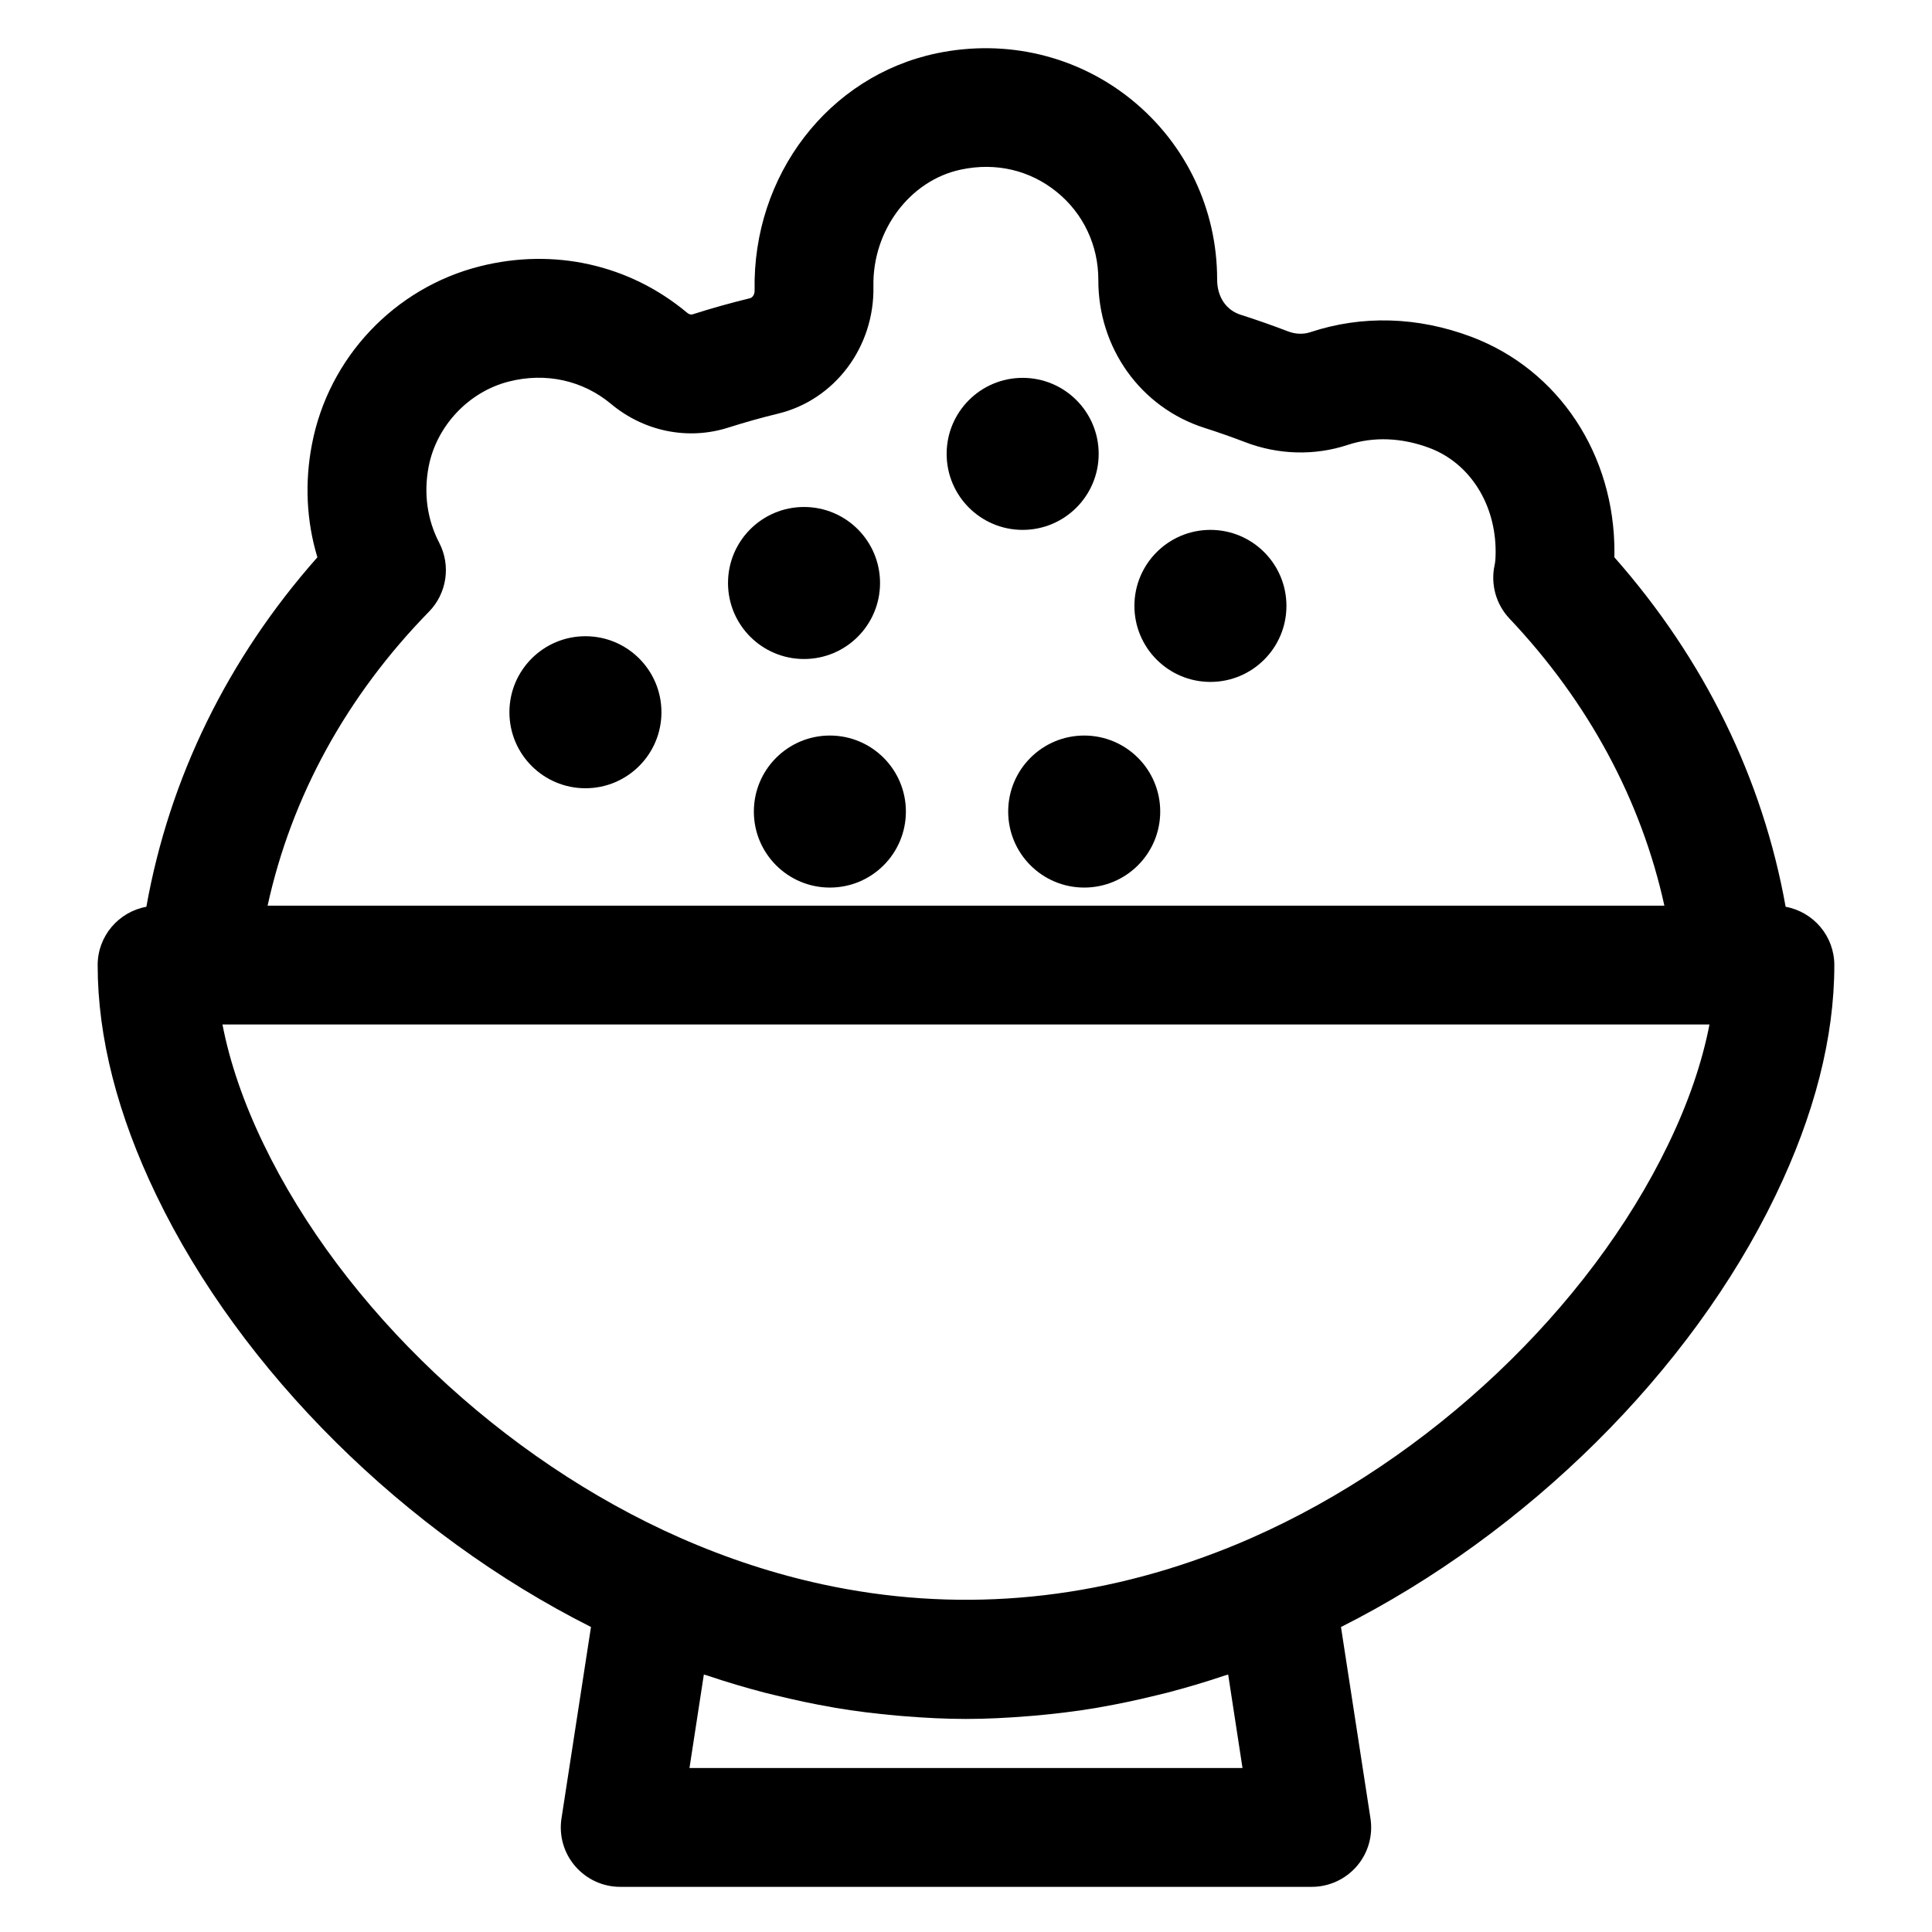 <?xml version="1.0" encoding="UTF-8"?>
<!-- Uploaded to: SVG Repo, www.svgrepo.com, Generator: SVG Repo Mixer Tools -->
<svg fill="#000000" width="800px" height="800px" version="1.1" viewBox="144 144 512 512" xmlns="http://www.w3.org/2000/svg">
 <g>
  <path d="m617.21 384.3c-6.062-33.922-21.539-65.598-45.383-92.613 0.008-0.418 0.016-0.812 0.016-1.188 0.109-26.047-14.77-48.508-37.887-57.23-14.219-5.359-28.977-5.785-42.691-1.242-1.883 0.629-3.969 0.551-5.992-0.234-4.102-1.574-8.281-3.039-12.492-4.383-3.856-1.227-6.242-4.738-6.227-9.406 0-18.531-8.25-35.863-22.633-47.547-14.398-11.691-33.234-16.191-51.711-12.328-28.551 5.984-48.84 32.227-48.23 62.898 0.023 0.922-0.512 1.836-1.195 2-5.109 1.242-10.25 2.684-15.258 4.281-0.164 0.039-0.66 0.211-1.473-0.457-15.266-12.746-35.258-17.223-54.883-12.273-22.641 5.707-40.109 24.215-44.5 47.16-1.961 10.195-1.457 20.371 1.441 29.953-23.789 26.875-39.242 58.52-45.32 92.613-7.336 1.34-12.91 7.731-12.91 15.461 0 19.105 5.25 39.652 15.586 61.055 22.453 46.633 65.906 89.559 115.15 114.35l-7.816 50.719c-0.699 4.543 0.613 9.164 3.606 12.641 3 3.496 7.352 5.504 11.949 5.504h183.27c4.598 0 8.957-2.008 11.957-5.496 2.992-3.481 4.305-8.102 3.606-12.641l-7.816-50.719c49.238-24.789 92.699-67.707 115.14-114.32 10.352-21.426 15.602-41.973 15.602-61.078 0-7.742-5.574-14.133-12.902-15.473zm-359.53-78.191c4.754-4.863 5.848-12.242 2.715-18.27-3.188-6.133-4.156-13.098-2.801-20.168 2.078-10.809 10.629-19.875 21.277-22.562 9.73-2.481 19.562-0.309 27.016 5.902 8.801 7.359 20.484 9.723 31.195 6.281 4.312-1.371 8.699-2.598 13.121-3.676 14.941-3.613 25.578-17.578 25.262-33.723-0.301-14.816 9.676-28.117 23.199-30.953 9.281-1.969 18.293 0.164 25.41 5.945 6.992 5.676 10.996 14.098 10.996 23.246-0.078 18.09 11.234 33.875 28.141 39.266 3.637 1.156 7.227 2.426 10.746 3.769 8.77 3.379 18.445 3.644 27.199 0.738 6.816-2.242 14.312-1.953 21.695 0.82 10.684 4.031 17.555 14.879 17.508 27.59-0.008 1.582-0.094 2.637-0.262 3.402-1.125 5.094 0.348 10.422 3.938 14.219 20.914 22.121 34.914 48.137 41.043 76.074h-370.16c6.316-28.875 20.902-55.539 42.762-77.902zm69.039 306.43 3.809-24.773c0.332 0.117 0.66 0.18 0.992 0.293 5.055 1.707 10.125 3.211 15.215 4.535 0.898 0.227 1.801 0.441 2.707 0.66 5.023 1.234 10.043 2.312 15.09 3.18 0.262 0.047 0.512 0.109 0.781 0.148 5.449 0.922 10.918 1.582 16.391 2.07 0.598 0.055 1.195 0.102 1.801 0.148 5.496 0.449 10.988 0.738 16.5 0.738 5.496 0 10.996-0.293 16.492-0.738 0.605-0.047 1.211-0.094 1.812-0.148 5.465-0.488 10.934-1.148 16.383-2.07 0.262-0.039 0.527-0.102 0.805-0.148 5.023-0.867 10.02-1.945 15.027-3.172 0.922-0.227 1.852-0.441 2.777-0.676 5.07-1.324 10.109-2.816 15.145-4.512 0.34-0.117 0.684-0.188 1.031-0.309l3.801 24.773zm259.43-165.38c-20.996 43.625-63.324 83.633-110.46 104.4-3.109 1.371-6.227 2.652-9.352 3.84-34.363 13.16-69.645 15.98-104.4 8.461-12.633-2.738-25.207-6.832-37.637-12.305-0.008 0-0.016-0.008-0.023-0.008-47.137-20.773-89.449-60.773-110.45-104.41-5.273-10.91-8.941-21.617-10.871-31.637h394.07c-1.93 10.023-5.606 20.746-10.879 31.664z"/>
  <path d="m435.16 264.28c0 11.125-9.02 20.145-20.145 20.145s-20.145-9.02-20.145-20.145 9.02-20.145 20.145-20.145 20.145 9.02 20.145 20.145"/>
  <path d="m377.22 298.5c0 11.125-9.02 20.145-20.145 20.145-11.129 0-20.145-9.02-20.145-20.145s9.016-20.145 20.145-20.145c11.125 0 20.145 9.02 20.145 20.145"/>
  <path d="m319.29 332.75c0 11.129-9.016 20.145-20.145 20.145-11.125 0-20.145-9.016-20.145-20.145 0-11.125 9.02-20.145 20.145-20.145 11.129 0 20.145 9.02 20.145 20.145"/>
  <path d="m384.07 359.07c0 11.129-9.02 20.145-20.145 20.145s-20.145-9.016-20.145-20.145c0-11.125 9.02-20.145 20.145-20.145s20.145 9.02 20.145 20.145"/>
  <path d="m451.47 359.07c0 11.129-9.02 20.145-20.145 20.145s-20.145-9.016-20.145-20.145c0-11.125 9.02-20.145 20.145-20.145s20.145 9.02 20.145 20.145"/>
  <path d="m484.92 304.57c0 11.125-9.02 20.145-20.145 20.145s-20.145-9.02-20.145-20.145 9.02-20.145 20.145-20.145 20.145 9.02 20.145 20.145"/>
 </g>
</svg>